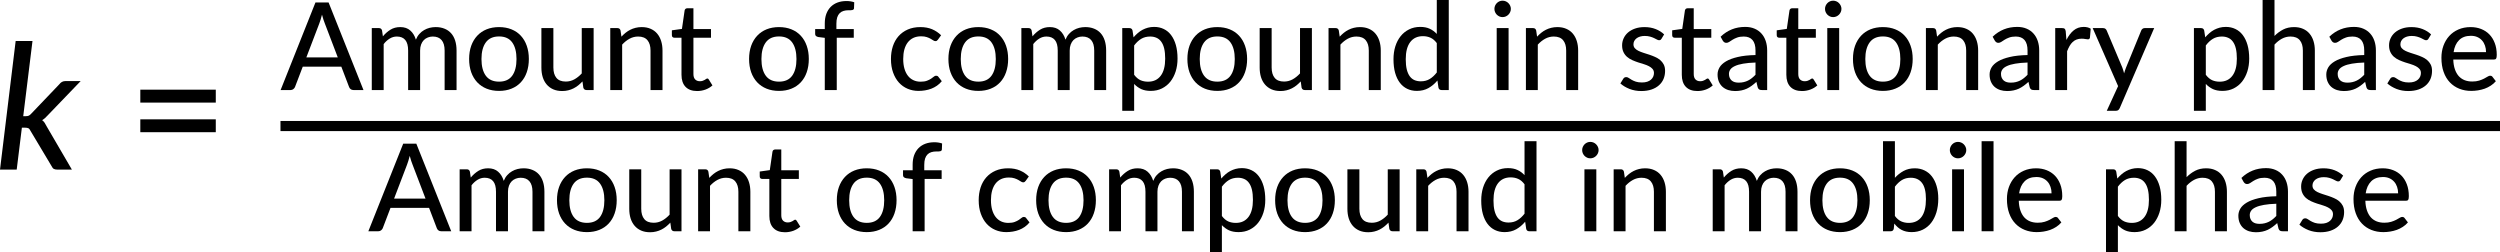 <?xml version="1.0" encoding="UTF-8" standalone="no"?>
<svg
   width="860.73pt"
   height="86.773pt"
   viewBox="0 0 860.73 86.773"
   version="1.2"
   id="svg255"
   xmlns:xlink="http://www.w3.org/1999/xlink"
   xmlns="http://www.w3.org/2000/svg"
   xmlns:svg="http://www.w3.org/2000/svg">
  <defs
     id="defs76">
    <g
       id="g74">
      <symbol
         overflow="visible"
         id="glyph0-0">
        <path
           style="stroke:none"
           d="m 7.406,-34.297 c 0.52,-0.438 1.07,-0.844 1.656,-1.219 0.594,-0.383 1.238,-0.719 1.938,-1 0.707,-0.289 1.457,-0.52 2.25,-0.688 0.801,-0.176 1.676,-0.266 2.625,-0.266 1.281,0 2.445,0.184 3.5,0.547 1.062,0.355 1.961,0.859 2.703,1.516 0.738,0.648 1.312,1.434 1.719,2.359 0.414,0.93 0.625,1.965 0.625,3.109 0,1.094 -0.148,2.039 -0.438,2.828 -0.293,0.793 -0.664,1.484 -1.109,2.078 -0.449,0.586 -0.938,1.094 -1.469,1.531 -0.531,0.43 -1.039,0.836 -1.516,1.219 -0.48,0.375 -0.898,0.746 -1.25,1.109 -0.344,0.355 -0.559,0.762 -0.641,1.219 l -0.547,3.094 H 13.469 L 13.047,-20.375 c -0.094,-0.695 -0.012,-1.301 0.25,-1.812 0.258,-0.508 0.609,-0.977 1.047,-1.406 0.438,-0.426 0.926,-0.832 1.469,-1.219 0.539,-0.395 1.047,-0.816 1.516,-1.266 0.469,-0.457 0.859,-0.961 1.172,-1.516 0.32,-0.562 0.484,-1.234 0.484,-2.016 0,-0.938 -0.336,-1.68 -1,-2.234 -0.668,-0.551 -1.543,-0.828 -2.625,-0.828 -0.781,0 -1.449,0.09 -2,0.266 -0.543,0.168 -1.012,0.352 -1.406,0.547 -0.387,0.199 -0.719,0.387 -1,0.562 -0.281,0.168 -0.543,0.25 -0.781,0.25 -0.543,0 -0.945,-0.238 -1.203,-0.719 z M 11.797,-8.938 c 0,-0.477 0.086,-0.93 0.266,-1.359 0.176,-0.438 0.422,-0.812 0.734,-1.125 0.312,-0.32 0.676,-0.57 1.094,-0.75 0.414,-0.188 0.875,-0.281 1.375,-0.281 0.477,0 0.926,0.094 1.344,0.281 0.426,0.18 0.797,0.43 1.109,0.75 0.312,0.312 0.555,0.688 0.734,1.125 0.176,0.43 0.266,0.883 0.266,1.359 0,0.5 -0.09,0.965 -0.266,1.391 C 18.273,-7.117 18.031,-6.75 17.719,-6.438 c -0.312,0.312 -0.684,0.559 -1.109,0.734 -0.418,0.18 -0.867,0.266 -1.344,0.266 -0.5,0 -0.961,-0.086 -1.375,-0.266 C 13.473,-5.879 13.109,-6.125 12.797,-6.438 12.484,-6.75 12.238,-7.117 12.062,-7.547 11.883,-7.973 11.797,-8.438 11.797,-8.938 Z M 1.312,-43.078 h 29.5 V 0 h -29.5 z m 1.625,41.344 H 29.016 V -41.344 H 2.938 Z m 0,0"
           id="path2" />
      </symbol>
      <symbol
         overflow="visible"
         id="glyph0-1">
        <path
           style="stroke:none"
           d="m 12.781,-44.281 -3.188,25.891 h 0.875 c 0.438,0 0.789,-0.062 1.062,-0.188 0.27,-0.133 0.555,-0.375 0.859,-0.719 l 9.594,-10.047 c 0.281,-0.375 0.594,-0.656 0.938,-0.844 0.344,-0.195 0.766,-0.297 1.266,-0.297 H 29.375 L 18.031,-18.688 c -0.625,0.719 -1.266,1.277 -1.922,1.672 0.344,0.262 0.629,0.562 0.859,0.906 0.227,0.344 0.441,0.727 0.641,1.141 L 26.344,0 h -5.047 c -0.461,0 -0.844,-0.078 -1.156,-0.234 -0.305,-0.164 -0.547,-0.457 -0.734,-0.875 L 12.094,-13.344 C 11.875,-13.812 11.633,-14.109 11.375,-14.234 11.113,-14.367 10.703,-14.438 10.141,-14.438 H 9.125 L 7.344,0 h -5.75 l 5.391,-44.281 z m 0,0"
           id="path5" />
      </symbol>
      <symbol
         overflow="visible"
         id="glyph1-0">
        <path
           style="stroke:none"
           d="m 7.406,-34.297 c 0.52,-0.438 1.07,-0.844 1.656,-1.219 0.594,-0.383 1.238,-0.719 1.938,-1 0.707,-0.289 1.457,-0.52 2.25,-0.688 0.801,-0.176 1.676,-0.266 2.625,-0.266 1.281,0 2.445,0.184 3.5,0.547 1.062,0.355 1.961,0.859 2.703,1.516 0.738,0.648 1.312,1.434 1.719,2.359 0.414,0.93 0.625,1.965 0.625,3.109 0,1.094 -0.148,2.039 -0.438,2.828 -0.293,0.793 -0.664,1.484 -1.109,2.078 -0.449,0.586 -0.938,1.094 -1.469,1.531 -0.531,0.43 -1.039,0.836 -1.516,1.219 -0.48,0.375 -0.898,0.746 -1.25,1.109 -0.344,0.355 -0.559,0.762 -0.641,1.219 l -0.547,3.094 H 13.469 L 13.047,-20.375 c -0.094,-0.695 -0.012,-1.301 0.25,-1.812 0.258,-0.508 0.609,-0.977 1.047,-1.406 0.438,-0.426 0.926,-0.832 1.469,-1.219 0.539,-0.395 1.047,-0.816 1.516,-1.266 0.469,-0.457 0.859,-0.961 1.172,-1.516 0.32,-0.562 0.484,-1.234 0.484,-2.016 0,-0.938 -0.336,-1.68 -1,-2.234 -0.668,-0.551 -1.543,-0.828 -2.625,-0.828 -0.781,0 -1.449,0.09 -2,0.266 -0.543,0.168 -1.012,0.352 -1.406,0.547 -0.387,0.199 -0.719,0.387 -1,0.562 -0.281,0.168 -0.543,0.25 -0.781,0.25 -0.543,0 -0.945,-0.238 -1.203,-0.719 z M 11.797,-8.938 c 0,-0.477 0.086,-0.93 0.266,-1.359 0.176,-0.438 0.422,-0.812 0.734,-1.125 0.312,-0.32 0.676,-0.57 1.094,-0.75 0.414,-0.188 0.875,-0.281 1.375,-0.281 0.477,0 0.926,0.094 1.344,0.281 0.426,0.18 0.797,0.43 1.109,0.75 0.312,0.312 0.555,0.688 0.734,1.125 0.176,0.43 0.266,0.883 0.266,1.359 0,0.5 -0.09,0.965 -0.266,1.391 C 18.273,-7.117 18.031,-6.75 17.719,-6.438 c -0.312,0.312 -0.684,0.559 -1.109,0.734 -0.418,0.18 -0.867,0.266 -1.344,0.266 -0.5,0 -0.961,-0.086 -1.375,-0.266 C 13.473,-5.879 13.109,-6.125 12.797,-6.438 12.484,-6.75 12.238,-7.117 12.062,-7.547 11.883,-7.973 11.797,-8.438 11.797,-8.938 Z M 1.312,-43.078 h 29.5 V 0 h -29.5 z m 1.625,41.344 H 29.016 V -41.344 H 2.938 Z m 0,0"
           id="path8" />
      </symbol>
      <symbol
         overflow="visible"
         id="glyph1-1">
        <path
           style="stroke:none"
           d="m 4.406,-17.312 h 25.984 v 4.438 H 4.406 Z m 0,-10.203 H 30.391 V -23.062 H 4.406 Z m 0,0"
           id="path11" />
      </symbol>
      <symbol
         overflow="visible"
         id="glyph2-0">
        <path
           style="stroke:none"
           d="m 5.188,-24 c 0.363,-0.312 0.75,-0.598 1.156,-0.859 0.414,-0.27 0.867,-0.504 1.359,-0.703 0.488,-0.207 1.016,-0.367 1.578,-0.484 0.562,-0.125 1.172,-0.188 1.828,-0.188 0.895,0 1.711,0.133 2.453,0.391 0.738,0.25 1.367,0.605 1.891,1.062 0.52,0.449 0.922,1 1.203,1.656 0.289,0.648 0.438,1.371 0.438,2.172 0,0.773 -0.105,1.434 -0.312,1.984 -0.199,0.555 -0.453,1.039 -0.766,1.453 -0.312,0.406 -0.656,0.762 -1.031,1.062 -0.375,0.305 -0.73,0.59 -1.062,0.859 -0.336,0.262 -0.625,0.516 -0.875,0.766 -0.242,0.25 -0.391,0.539 -0.453,0.859 l -0.375,2.172 H 9.422 l -0.281,-2.469 c -0.074,-0.488 -0.023,-0.91 0.156,-1.266 0.188,-0.352 0.43,-0.68 0.734,-0.984 0.312,-0.301 0.656,-0.586 1.031,-0.859 0.383,-0.27 0.738,-0.562 1.062,-0.875 0.332,-0.32 0.609,-0.676 0.828,-1.062 0.227,-0.395 0.344,-0.867 0.344,-1.422 0,-0.656 -0.234,-1.176 -0.703,-1.562 C 12.125,-22.68 11.508,-22.875 10.75,-22.875 c -0.543,0 -1.008,0.062 -1.391,0.188 -0.387,0.117 -0.719,0.246 -1,0.391 -0.273,0.137 -0.508,0.266 -0.703,0.391 -0.188,0.117 -0.367,0.172 -0.531,0.172 -0.387,0 -0.668,-0.164 -0.844,-0.5 z M 8.25,-6.266 c 0,-0.332 0.062,-0.648 0.188,-0.953 0.125,-0.301 0.297,-0.562 0.516,-0.781 0.219,-0.227 0.473,-0.406 0.766,-0.531 0.289,-0.125 0.613,-0.188 0.969,-0.188 0.332,0 0.645,0.062 0.938,0.188 0.301,0.125 0.555,0.305 0.766,0.531 0.219,0.219 0.391,0.48 0.516,0.781 0.133,0.305 0.203,0.621 0.203,0.953 0,0.355 -0.07,0.684 -0.203,0.984 -0.125,0.305 -0.297,0.562 -0.516,0.781 -0.211,0.219 -0.465,0.391 -0.766,0.516 -0.293,0.125 -0.605,0.188 -0.938,0.188 -0.355,0 -0.68,-0.062 -0.969,-0.188 C 9.426,-4.109 9.172,-4.281 8.953,-4.5 8.734,-4.719 8.562,-4.977 8.438,-5.281 8.312,-5.582 8.25,-5.91 8.25,-6.266 Z M 0.922,-30.156 H 21.562 V 0 H 0.922 Z M 2.062,-1.219 h 18.25 V -28.938 h -18.25 z m 0,0"
           id="path14" />
      </symbol>
      <symbol
         overflow="visible"
         id="glyph2-1">
        <path
           style="stroke:none"
           d="M 19.734,-11.234 15.266,-22.938 c -0.324,-0.789 -0.648,-1.797 -0.969,-3.016 -0.156,0.605 -0.312,1.168 -0.469,1.688 -0.156,0.512 -0.312,0.969 -0.469,1.375 L 8.906,-11.234 Z M 28.578,0 h -3.438 c -0.398,0 -0.719,-0.098 -0.969,-0.297 -0.25,-0.195 -0.434,-0.445 -0.547,-0.75 l -2.672,-7 H 7.672 l -2.672,7 c -0.105,0.262 -0.293,0.5 -0.562,0.719 C 4.176,-0.109 3.859,0 3.484,0 h -3.438 l 12,-30.156 H 16.562 Z m 0,0"
           id="path17" />
      </symbol>
      <symbol
         overflow="visible"
         id="glyph2-2">
        <path
           style="stroke:none"
           d="m 2.875,0 v -21.328 h 2.453 c 0.57,0 0.93,0.273 1.078,0.812 l 0.297,2.031 c 0.781,-0.938 1.648,-1.703 2.609,-2.297 0.957,-0.594 2.082,-0.891 3.375,-0.891 1.414,0 2.562,0.391 3.438,1.172 0.883,0.773 1.531,1.824 1.938,3.156 0.301,-0.758 0.695,-1.41 1.188,-1.953 0.488,-0.551 1.035,-1 1.641,-1.344 0.602,-0.352 1.242,-0.613 1.922,-0.781 0.676,-0.164 1.367,-0.25 2.078,-0.25 1.125,0 2.129,0.184 3.016,0.547 0.895,0.355 1.648,0.875 2.266,1.562 0.613,0.68 1.082,1.523 1.406,2.531 0.32,1.012 0.484,2.156 0.484,3.438 V 0 h -4.109 v -13.594 c 0,-1.594 -0.352,-2.797 -1.047,-3.609 -0.688,-0.812 -1.699,-1.219 -3.031,-1.219 -0.586,0 -1.141,0.105 -1.672,0.312 -0.531,0.199 -1,0.5 -1.406,0.906 -0.398,0.406 -0.711,0.914 -0.938,1.516 -0.23,0.605 -0.344,1.305 -0.344,2.094 V 0 h -4.125 v -13.594 c 0,-1.645 -0.328,-2.859 -0.984,-3.641 -0.656,-0.789 -1.621,-1.188 -2.891,-1.188 -0.887,0 -1.711,0.234 -2.469,0.703 -0.75,0.461 -1.445,1.09 -2.078,1.891 V 0 Z m 0,0"
           id="path20" />
      </symbol>
      <symbol
         overflow="visible"
         id="glyph2-3">
        <path
           style="stroke:none"
           d="m 11.969,-21.672 c 1.57,0 2.988,0.258 4.25,0.766 1.27,0.512 2.348,1.246 3.234,2.203 0.895,0.961 1.578,2.117 2.047,3.469 0.477,1.355 0.719,2.871 0.719,4.547 0,1.68 -0.242,3.199 -0.719,4.562 -0.469,1.355 -1.152,2.512 -2.047,3.469 -0.887,0.949 -1.965,1.68 -3.234,2.188 -1.262,0.508 -2.68,0.766 -4.25,0.766 -1.586,0 -3.012,-0.258 -4.281,-0.766 C 6.426,-0.977 5.348,-1.707 4.453,-2.656 3.555,-3.613 2.863,-4.77 2.375,-6.125 1.895,-7.488 1.656,-9.008 1.656,-10.688 c 0,-1.676 0.238,-3.191 0.719,-4.547 0.488,-1.352 1.18,-2.508 2.078,-3.469 0.895,-0.957 1.973,-1.691 3.234,-2.203 1.27,-0.508 2.695,-0.766 4.281,-0.766 z m 0,18.781 c 2.02,0 3.523,-0.676 4.516,-2.031 0.988,-1.363 1.484,-3.281 1.484,-5.75 0,-2.457 -0.496,-4.367 -1.484,-5.734 -0.992,-1.363 -2.496,-2.047 -4.516,-2.047 -2.043,0 -3.562,0.684 -4.562,2.047 -1,1.367 -1.5,3.277 -1.5,5.734 0,2.469 0.5,4.387 1.5,5.75 1,1.355 2.52,2.031 4.562,2.031 z m 0,0"
           id="path23" />
      </symbol>
      <symbol
         overflow="visible"
         id="glyph2-4">
        <path
           style="stroke:none"
           d="M 20.625,-21.328 V 0 h -2.453 c -0.562,0 -0.93,-0.27 -1.094,-0.812 L 16.781,-2.969 c -0.469,0.5 -0.953,0.953 -1.453,1.359 -0.5,0.398 -1.039,0.742 -1.609,1.031 -0.574,0.293 -1.184,0.516 -1.828,0.672 -0.648,0.164 -1.34,0.25 -2.078,0.25 C 8.633,0.344 7.598,0.145 6.703,-0.25 5.816,-0.645 5.07,-1.195 4.469,-1.906 3.863,-2.613 3.406,-3.461 3.094,-4.453 2.789,-5.441 2.641,-6.539 2.641,-7.75 v -13.578 h 4.125 V -7.75 c 0,1.531 0.348,2.719 1.047,3.562 0.695,0.844 1.77,1.266 3.219,1.266 1.039,0 2.016,-0.242 2.922,-0.734 0.914,-0.5 1.773,-1.188 2.578,-2.062 v -15.609 z m 0,0"
           id="path26" />
      </symbol>
      <symbol
         overflow="visible"
         id="glyph2-5">
        <path
           style="stroke:none"
           d="m 6.719,-18.375 c 0.457,-0.488 0.938,-0.938 1.438,-1.344 0.508,-0.406 1.047,-0.75 1.609,-1.031 0.57,-0.289 1.18,-0.516 1.828,-0.672 0.656,-0.164 1.352,-0.25 2.094,-0.25 1.176,0 2.207,0.199 3.094,0.594 0.895,0.387 1.641,0.934 2.234,1.641 0.602,0.711 1.062,1.562 1.375,2.562 0.312,0.992 0.469,2.086 0.469,3.281 V 0 h -4.125 v -13.594 c 0,-1.52 -0.352,-2.703 -1.047,-3.547 -0.699,-0.852 -1.773,-1.281 -3.219,-1.281 -1.043,0 -2.027,0.25 -2.953,0.75 -0.918,0.5 -1.766,1.18 -2.547,2.031 V 0 H 2.875 v -21.328 h 2.453 c 0.57,0 0.93,0.273 1.078,0.812 z m 0,0"
           id="path29" />
      </symbol>
      <symbol
         overflow="visible"
         id="glyph2-6">
        <path
           style="stroke:none"
           d="m 9.562,0.344 c -1.73,0 -3.062,-0.484 -4,-1.453 C 4.633,-2.078 4.172,-3.457 4.172,-5.25 v -12.766 h -2.469 c -0.242,0 -0.445,-0.07 -0.609,-0.219 C 0.938,-18.379 0.859,-18.602 0.859,-18.906 V -20.562 L 4.328,-21.047 5.25,-27.406 c 0.051,-0.238 0.156,-0.422 0.312,-0.547 0.164,-0.133 0.375,-0.203 0.625,-0.203 H 8.281 V -21 h 6.047 v 2.984 H 8.281 v 12.5 c 0,0.836 0.203,1.461 0.609,1.875 0.414,0.406 0.945,0.609 1.594,0.609 0.375,0 0.695,-0.047 0.969,-0.141 0.27,-0.094 0.504,-0.195 0.703,-0.312 0.195,-0.125 0.363,-0.234 0.5,-0.328 0.145,-0.102 0.273,-0.156 0.391,-0.156 0.133,0 0.238,0.031 0.312,0.094 0.082,0.062 0.164,0.168 0.25,0.312 l 1.219,1.969 c -0.68,0.617 -1.48,1.094 -2.406,1.438 -0.918,0.332 -1.871,0.5 -2.859,0.5 z m 0,0"
           id="path32" />
      </symbol>
      <symbol
         overflow="visible"
         id="glyph2-7">
        <path
           style="stroke:none"
           d="M 4.281,0 V -17.969 L 2.062,-18.25 C 1.738,-18.32 1.473,-18.438 1.266,-18.594 1.066,-18.758 0.969,-18.992 0.969,-19.297 V -21 h 3.312 v -1.938 c 0,-1.219 0.172,-2.301 0.516,-3.25 0.352,-0.945 0.852,-1.754 1.5,-2.422 0.656,-0.664 1.441,-1.172 2.359,-1.516 0.914,-0.344 1.953,-0.516 3.109,-0.516 0.957,0 1.844,0.141 2.656,0.422 l -0.078,2.062 c -0.012,0.18 -0.07,0.312 -0.172,0.406 -0.094,0.094 -0.227,0.164 -0.391,0.203 -0.156,0.043 -0.352,0.07 -0.578,0.078 -0.23,0 -0.48,0 -0.75,0 -0.625,0 -1.199,0.078 -1.719,0.234 -0.523,0.156 -0.965,0.418 -1.328,0.781 -0.367,0.367 -0.648,0.844 -0.844,1.438 -0.188,0.594 -0.281,1.328 -0.281,2.203 V -21 h 5.984 v 2.984 H 8.406 V 0 Z m 0,0"
           id="path35" />
      </symbol>
      <symbol
         overflow="visible"
         id="glyph2-8">
        <path
           style="stroke:none"
           d="m 17.828,-17.344 c -0.125,0.156 -0.25,0.281 -0.375,0.375 -0.117,0.086 -0.281,0.125 -0.5,0.125 -0.23,0 -0.469,-0.082 -0.719,-0.25 C 15.992,-17.27 15.688,-17.457 15.312,-17.656 14.945,-17.863 14.5,-18.055 13.969,-18.234 13.445,-18.41 12.801,-18.5 12.031,-18.5 c -1.012,0 -1.902,0.184 -2.672,0.547 -0.762,0.367 -1.402,0.887 -1.922,1.562 -0.512,0.668 -0.902,1.484 -1.172,2.453 -0.262,0.961 -0.391,2.043 -0.391,3.25 0,1.25 0.141,2.359 0.422,3.328 0.281,0.969 0.68,1.789 1.203,2.453 0.52,0.668 1.148,1.172 1.891,1.516 0.738,0.344 1.562,0.516 2.469,0.516 0.883,0 1.613,-0.109 2.188,-0.328 0.57,-0.219 1.047,-0.453 1.422,-0.703 0.383,-0.25 0.703,-0.484 0.953,-0.703 0.25,-0.219 0.508,-0.328 0.781,-0.328 0.332,0 0.586,0.125 0.766,0.375 l 1.188,1.516 C 18.664,-2.441 18.113,-1.926 17.5,-1.5 c -0.605,0.418 -1.25,0.762 -1.938,1.031 -0.688,0.262 -1.406,0.453 -2.156,0.578 -0.75,0.125 -1.512,0.188 -2.281,0.188 -1.324,0 -2.562,-0.246 -3.719,-0.734 C 6.25,-0.926 5.242,-1.641 4.391,-2.578 c -0.844,-0.938 -1.512,-2.086 -2,-3.453 C 1.898,-7.395 1.656,-8.945 1.656,-10.688 c 0,-1.582 0.219,-3.047 0.656,-4.391 0.445,-1.344 1.098,-2.5 1.953,-3.469 0.863,-0.977 1.926,-1.742 3.188,-2.297 1.258,-0.551 2.703,-0.828 4.328,-0.828 1.52,0 2.863,0.246 4.031,0.734 1.164,0.492 2.203,1.184 3.109,2.078 z m 0,0"
           id="path38" />
      </symbol>
      <symbol
         overflow="visible"
         id="glyph2-9">
        <path
           style="stroke:none"
           d="m 6.969,-5.25 c 0.676,0.887 1.398,1.508 2.172,1.859 0.781,0.344 1.656,0.516 2.625,0.516 1.875,0 3.32,-0.676 4.344,-2.031 1.031,-1.352 1.547,-3.32 1.547,-5.906 0,-1.363 -0.117,-2.523 -0.344,-3.484 -0.23,-0.957 -0.57,-1.738 -1.016,-2.344 -0.438,-0.613 -0.98,-1.062 -1.625,-1.344 -0.637,-0.289 -1.359,-0.438 -2.172,-0.438 -1.199,0 -2.234,0.266 -3.109,0.797 -0.875,0.531 -1.684,1.293 -2.422,2.281 z M 6.766,-18.141 c 0.445,-0.531 0.926,-1.016 1.438,-1.453 0.508,-0.445 1.055,-0.828 1.641,-1.141 0.594,-0.312 1.219,-0.555 1.875,-0.734 0.664,-0.176 1.379,-0.266 2.141,-0.266 1.219,0 2.316,0.242 3.297,0.719 0.988,0.469 1.832,1.168 2.531,2.094 0.707,0.93 1.254,2.07 1.641,3.422 0.383,1.355 0.578,2.918 0.578,4.688 0,1.586 -0.215,3.055 -0.641,4.406 -0.43,1.344 -1.039,2.516 -1.828,3.516 -0.793,0.992 -1.762,1.773 -2.906,2.344 -1.137,0.562 -2.418,0.844 -3.844,0.844 -1.281,0 -2.375,-0.211 -3.281,-0.625 C 8.5,-0.754 7.688,-1.344 6.969,-2.094 v 9.25 H 2.875 v -28.484 h 2.453 c 0.57,0 0.93,0.273 1.078,0.812 z m 0,0"
           id="path41" />
      </symbol>
      <symbol
         overflow="visible"
         id="glyph2-10">
        <path
           style="stroke:none"
           d="m 16.625,-16.172 c -0.668,-0.883 -1.391,-1.5 -2.172,-1.844 -0.773,-0.352 -1.641,-0.531 -2.609,-0.531 -1.875,0 -3.328,0.68 -4.359,2.031 -1.031,1.355 -1.547,3.324 -1.547,5.906 0,1.367 0.113,2.527 0.344,3.484 0.238,0.961 0.578,1.746 1.016,2.359 0.438,0.605 0.977,1.055 1.625,1.344 0.645,0.281 1.375,0.422 2.188,0.422 1.188,0 2.211,-0.266 3.078,-0.797 0.875,-0.531 1.688,-1.281 2.438,-2.25 z M 20.75,-31 V 0 h -2.484 c -0.574,0 -0.93,-0.27 -1.062,-0.812 L 16.844,-3.281 c -0.906,1.086 -1.938,1.953 -3.094,2.609 -1.156,0.648 -2.492,0.969 -4,0.969 -1.219,0 -2.324,-0.242 -3.312,-0.719 -0.992,-0.477 -1.836,-1.176 -2.531,-2.094 -0.699,-0.914 -1.242,-2.051 -1.625,-3.406 -0.375,-1.352 -0.562,-2.914 -0.562,-4.688 0,-1.582 0.207,-3.051 0.625,-4.406 0.426,-1.352 1.035,-2.523 1.828,-3.516 0.801,-1 1.77,-1.781 2.906,-2.344 1.133,-0.57 2.414,-0.859 3.844,-0.859 1.289,0 2.383,0.215 3.281,0.641 0.906,0.418 1.711,1.012 2.422,1.781 V -31 Z m 0,0"
           id="path44" />
      </symbol>
      <symbol
         overflow="visible"
         id="glyph2-11">
        <path
           style="stroke:none"
           d="M 7.156,-21.328 V 0 H 3.062 V -21.328 Z M 7.938,-27.938 c 0,0.387 -0.078,0.75 -0.234,1.094 -0.156,0.344 -0.367,0.648 -0.625,0.906 -0.25,0.25 -0.555,0.453 -0.906,0.609 -0.344,0.148 -0.711,0.219 -1.094,0.219 -0.375,0 -0.734,-0.07 -1.078,-0.219 C 3.664,-25.484 3.367,-25.688 3.109,-25.938 2.859,-26.195 2.656,-26.5 2.5,-26.844 2.352,-27.188 2.281,-27.551 2.281,-27.938 c 0,-0.383 0.07,-0.75 0.219,-1.094 0.156,-0.344 0.359,-0.645 0.609,-0.906 0.258,-0.258 0.555,-0.461 0.891,-0.609 0.344,-0.145 0.703,-0.219 1.078,-0.219 0.383,0 0.75,0.074 1.094,0.219 0.352,0.148 0.656,0.352 0.906,0.609 0.258,0.262 0.469,0.562 0.625,0.906 0.156,0.344 0.234,0.711 0.234,1.094 z m 0,0"
           id="path47" />
      </symbol>
      <symbol
         overflow="visible"
         id="glyph2-12">
        <path
           style="stroke:none"
           d="m 15.453,-17.656 c -0.117,0.18 -0.234,0.309 -0.359,0.391 -0.125,0.074 -0.289,0.109 -0.484,0.109 -0.219,0 -0.465,-0.078 -0.734,-0.234 -0.273,-0.156 -0.602,-0.32 -0.984,-0.5 -0.387,-0.188 -0.84,-0.352 -1.359,-0.5 -0.523,-0.156 -1.137,-0.234 -1.844,-0.234 -0.594,0 -1.137,0.074 -1.625,0.219 -0.48,0.148 -0.887,0.352 -1.219,0.609 -0.336,0.262 -0.594,0.57 -0.781,0.922 -0.18,0.355 -0.266,0.734 -0.266,1.141 0,0.531 0.156,0.977 0.469,1.328 0.312,0.355 0.723,0.656 1.234,0.906 0.52,0.25 1.102,0.48 1.75,0.688 0.656,0.199 1.32,0.414 2,0.641 0.676,0.219 1.336,0.477 1.984,0.766 0.656,0.281 1.238,0.637 1.75,1.062 0.508,0.43 0.922,0.945 1.234,1.547 0.312,0.605 0.469,1.34 0.469,2.203 0,0.992 -0.18,1.914 -0.531,2.766 -0.355,0.844 -0.883,1.574 -1.578,2.188 -0.688,0.617 -1.543,1.102 -2.562,1.453 C 10.992,0.164 9.82,0.344 8.5,0.344 c -1.469,0 -2.828,-0.246 -4.078,-0.734 -1.242,-0.5 -2.281,-1.125 -3.125,-1.875 l 0.969,-1.578 c 0.113,-0.195 0.254,-0.348 0.422,-0.453 0.164,-0.102 0.391,-0.156 0.672,-0.156 0.27,0 0.539,0.102 0.812,0.297 0.281,0.199 0.617,0.414 1.016,0.641 0.395,0.23 0.867,0.438 1.422,0.625 0.562,0.188 1.266,0.281 2.109,0.281 0.695,0 1.301,-0.082 1.812,-0.25 0.52,-0.176 0.953,-0.414 1.297,-0.719 0.344,-0.301 0.598,-0.645 0.766,-1.031 0.176,-0.395 0.266,-0.812 0.266,-1.25 0,-0.562 -0.164,-1.023 -0.484,-1.391 -0.312,-0.375 -0.727,-0.691 -1.234,-0.953 -0.512,-0.27 -1.094,-0.504 -1.75,-0.703 C 8.734,-9.102 8.062,-9.312 7.375,-9.531 6.688,-9.758 6.016,-10.02 5.359,-10.312 4.703,-10.602 4.113,-10.973 3.594,-11.422 3.082,-11.867 2.672,-12.414 2.359,-13.062 c -0.312,-0.645 -0.469,-1.426 -0.469,-2.344 0,-0.832 0.172,-1.625 0.516,-2.375 0.344,-0.758 0.836,-1.426 1.484,-2 0.656,-0.57 1.461,-1.031 2.422,-1.375 0.957,-0.344 2.051,-0.516 3.281,-0.516 1.414,0 2.691,0.227 3.828,0.672 1.145,0.449 2.125,1.062 2.938,1.844 z m 0,0"
           id="path50" />
      </symbol>
      <symbol
         overflow="visible"
         id="glyph2-13">
        <path
           style="stroke:none"
           d="m 14.344,-9.469 c -1.668,0.055 -3.086,0.184 -4.25,0.391 -1.156,0.199 -2.102,0.469 -2.828,0.812 C 6.535,-7.93 6.008,-7.535 5.688,-7.078 5.363,-6.629 5.203,-6.125 5.203,-5.562 c 0,0.531 0.086,0.992 0.266,1.375 0.176,0.387 0.414,0.703 0.719,0.953 0.301,0.242 0.656,0.418 1.062,0.531 0.406,0.105 0.844,0.156 1.312,0.156 0.633,0 1.211,-0.062 1.734,-0.188 0.531,-0.125 1.023,-0.301 1.484,-0.531 0.457,-0.227 0.895,-0.508 1.312,-0.844 0.426,-0.344 0.844,-0.727 1.25,-1.156 z M 2.328,-18.359 c 1.188,-1.133 2.477,-1.977 3.875,-2.531 1.395,-0.562 2.926,-0.844 4.594,-0.844 1.219,0 2.297,0.203 3.234,0.609 0.938,0.398 1.723,0.953 2.359,1.672 0.645,0.711 1.133,1.562 1.469,2.562 0.332,0.992 0.5,2.086 0.5,3.281 V 0 H 16.531 c -0.406,0 -0.719,-0.066 -0.938,-0.203 -0.211,-0.133 -0.375,-0.379 -0.5,-0.734 l -0.438,-1.875 c -0.543,0.5 -1.078,0.945 -1.609,1.328 -0.531,0.387 -1.09,0.719 -1.672,1 C 10.789,-0.211 10.172,-0.008 9.516,0.125 8.859,0.27 8.129,0.344 7.328,0.344 6.484,0.344 5.691,0.227 4.953,0 4.223,-0.238 3.582,-0.594 3.031,-1.062 2.488,-1.539 2.062,-2.133 1.75,-2.844 1.438,-3.562 1.281,-4.398 1.281,-5.359 1.281,-6.191 1.504,-7 1.953,-7.781 2.41,-8.562 3.156,-9.258 4.188,-9.875 c 1.031,-0.613 2.375,-1.113 4.031,-1.5 1.656,-0.395 3.695,-0.617 6.125,-0.672 v -1.562 c 0,-1.602 -0.344,-2.805 -1.031,-3.609 -0.688,-0.801 -1.695,-1.203 -3.016,-1.203 -0.898,0 -1.652,0.117 -2.266,0.344 -0.605,0.219 -1.133,0.469 -1.578,0.75 -0.438,0.273 -0.824,0.523 -1.156,0.75 C 4.973,-16.359 4.633,-16.25 4.281,-16.25 4,-16.25 3.754,-16.328 3.547,-16.484 3.348,-16.641 3.188,-16.82 3.062,-17.031 Z m 0,0"
           id="path53" />
      </symbol>
      <symbol
         overflow="visible"
         id="glyph2-14">
        <path
           style="stroke:none"
           d="m 6.734,-17.234 c 0.688,-1.406 1.516,-2.504 2.484,-3.297 0.969,-0.801 2.129,-1.203 3.484,-1.203 0.457,0 0.895,0.055 1.312,0.156 0.414,0.105 0.773,0.262 1.078,0.469 l -0.266,3.094 c -0.105,0.375 -0.336,0.562 -0.688,0.562 -0.199,0 -0.496,-0.035 -0.891,-0.109 -0.398,-0.082 -0.82,-0.125 -1.266,-0.125 -0.656,0 -1.242,0.102 -1.75,0.297 -0.5,0.188 -0.949,0.469 -1.344,0.844 -0.398,0.367 -0.75,0.82 -1.062,1.359 -0.305,0.531 -0.59,1.141 -0.859,1.828 V 0 H 2.875 v -21.328 h 2.359 c 0.445,0 0.75,0.078 0.906,0.234 0.164,0.156 0.281,0.438 0.344,0.844 z m 0,0"
           id="path56" />
      </symbol>
      <symbol
         overflow="visible"
         id="glyph2-15">
        <path
           style="stroke:none"
           d="M 21.531,-21.328 9.688,6.188 C 9.551,6.5 9.379,6.738 9.172,6.906 8.961,7.07 8.656,7.156 8.25,7.156 H 5.203 l 3.906,-8.5 -8.75,-19.984 h 3.562 c 0.352,0 0.629,0.086 0.828,0.25 0.195,0.168 0.336,0.355 0.422,0.562 l 5.406,12.812 c 0.113,0.324 0.223,0.652 0.328,0.984 0.102,0.324 0.191,0.648 0.266,0.969 0.094,-0.344 0.195,-0.676 0.312,-1 0.113,-0.332 0.234,-0.66 0.359,-0.984 l 5.234,-12.781 c 0.094,-0.238 0.242,-0.43 0.453,-0.578 0.207,-0.156 0.445,-0.234 0.719,-0.234 z m 0,0"
           id="path59" />
      </symbol>
      <symbol
         overflow="visible"
         id="glyph2-16">
        <path
           style="stroke:none"
           d="m 6.969,-18.625 c 0.895,-0.906 1.883,-1.641 2.969,-2.203 1.094,-0.562 2.344,-0.844 3.75,-0.844 1.176,0 2.207,0.199 3.094,0.594 0.895,0.387 1.641,0.934 2.234,1.641 0.602,0.711 1.062,1.562 1.375,2.562 0.312,0.992 0.469,2.086 0.469,3.281 V 0 h -4.125 v -13.594 c 0,-1.52 -0.352,-2.703 -1.047,-3.547 -0.699,-0.852 -1.773,-1.281 -3.219,-1.281 -1.043,0 -2.027,0.25 -2.953,0.75 -0.918,0.5 -1.766,1.18 -2.547,2.031 V 0 H 2.875 v -31 h 4.094 z m 0,0"
           id="path62" />
      </symbol>
      <symbol
         overflow="visible"
         id="glyph2-17">
        <path
           style="stroke:none"
           d="m 17.016,-13.047 c 0,-0.812 -0.121,-1.555 -0.359,-2.234 -0.23,-0.688 -0.57,-1.281 -1.016,-1.781 C 15.191,-17.57 14.645,-17.969 14,-18.25 c -0.637,-0.281 -1.375,-0.422 -2.219,-0.422 -1.719,0 -3.074,0.5 -4.062,1.5 -0.992,0.992 -1.617,2.367 -1.875,4.125 z m 3.375,10 c -0.5,0.594 -1.086,1.105 -1.75,1.531 -0.656,0.43 -1.355,0.777 -2.094,1.047 -0.742,0.262 -1.508,0.453 -2.297,0.578 -0.793,0.125 -1.574,0.188 -2.344,0.188 -1.469,0 -2.836,-0.25 -4.094,-0.75 -1.25,-0.5 -2.336,-1.227 -3.25,-2.188 -0.918,-0.957 -1.633,-2.145 -2.141,-3.562 -0.512,-1.426 -0.766,-3.062 -0.766,-4.906 0,-1.477 0.227,-2.859 0.688,-4.141 0.469,-1.281 1.129,-2.395 1.984,-3.344 0.863,-0.957 1.914,-1.707 3.156,-2.25 1.25,-0.551 2.656,-0.828 4.219,-0.828 1.301,0 2.5,0.215 3.594,0.641 1.102,0.43 2.051,1.047 2.844,1.859 0.801,0.812 1.426,1.812 1.875,3 0.457,1.188 0.688,2.547 0.688,4.078 0,0.625 -0.074,1.047 -0.219,1.266 C 20.348,-10.609 20.094,-10.5 19.719,-10.5 H 5.734 c 0.039,1.273 0.223,2.383 0.547,3.328 0.32,0.949 0.766,1.742 1.328,2.375 0.57,0.625 1.25,1.094 2.031,1.406 0.781,0.305 1.656,0.453 2.625,0.453 0.906,0 1.691,-0.102 2.359,-0.312 0.664,-0.207 1.238,-0.438 1.719,-0.688 0.488,-0.25 0.895,-0.477 1.219,-0.688 0.332,-0.207 0.625,-0.312 0.875,-0.312 0.332,0 0.594,0.125 0.781,0.375 z m 0,0"
           id="path65" />
      </symbol>
      <symbol
         overflow="visible"
         id="glyph2-18">
        <path
           style="stroke:none"
           d="m 6.969,-5.25 c 0.676,0.887 1.406,1.508 2.188,1.859 0.781,0.344 1.633,0.516 2.562,0.516 1.906,0 3.367,-0.676 4.391,-2.031 1.031,-1.363 1.547,-3.414 1.547,-6.156 0,-2.539 -0.453,-4.398 -1.359,-5.578 -0.906,-1.188 -2.195,-1.781 -3.859,-1.781 -1.18,0 -2.199,0.266 -3.062,0.797 -0.867,0.531 -1.668,1.293 -2.406,2.281 z m 0,-13.141 c 0.883,-0.977 1.883,-1.77 3,-2.375 1.125,-0.602 2.398,-0.906 3.828,-0.906 1.25,0 2.375,0.246 3.375,0.734 1,0.48 1.848,1.172 2.547,2.078 0.695,0.898 1.234,1.992 1.609,3.281 0.383,1.281 0.578,2.734 0.578,4.359 0,1.73 -0.215,3.305 -0.641,4.719 -0.43,1.406 -1.039,2.617 -1.828,3.625 -0.793,1.012 -1.758,1.793 -2.891,2.344 -1.137,0.551 -2.414,0.828 -3.828,0.828 -0.68,0 -1.309,-0.07 -1.891,-0.203 C 10.254,-0.039 9.727,-0.234 9.25,-0.484 8.77,-0.734 8.328,-1.039 7.922,-1.406 7.516,-1.77 7.129,-2.18 6.766,-2.641 l -0.188,1.781 C 6.461,-0.285 6.109,0 5.516,0 H 2.875 v -31 h 4.094 z m 0,0"
           id="path68" />
      </symbol>
      <symbol
         overflow="visible"
         id="glyph2-19">
        <path
           style="stroke:none"
           d="M 7.078,-31 V 0 H 2.969 v -31 z m 0,0"
           id="path71" />
      </symbol>
    </g>
  </defs>
  <g
     id="surface8635"
     transform="translate(-37.594,-37.385)">
    <g
       style="fill:#000000;fill-opacity:1"
       id="g80">
      <use
         xlink:href="#glyph0-1"
         x="36"
         y="95.776"
         id="use78"
         width="100%"
         height="100%" />
    </g>
    <g
       style="fill:#000000;fill-opacity:1"
       id="g84">
      <use
         xlink:href="#glyph1-1"
         x="81.497"
         y="95.776"
         id="use82"
         width="100%"
         height="100%" />
    </g>
    <g
       style="fill:#000000;fill-opacity:1"
       id="g88">
      <use
         xlink:href="#glyph2-1"
         x="134.159"
         y="68.385"
         id="use86"
         width="100%"
         height="100%" />
    </g>
    <g
       style="fill:#000000;fill-opacity:1"
       id="g98">
      <use
         xlink:href="#glyph2-2"
         x="162.719"
         y="68.385"
         id="use90"
         width="100%"
         height="100%" />
      <use
         xlink:href="#glyph2-3"
         x="197.453"
         y="68.385"
         id="use92"
         width="100%"
         height="100%" />
      <use
         xlink:href="#glyph2-4"
         x="221.351"
         y="68.385"
         id="use94"
         width="100%"
         height="100%" />
      <use
         xlink:href="#glyph2-5"
         x="244.828"
         y="68.385"
         id="use96"
         width="100%"
         height="100%" />
    </g>
    <g
       style="fill:#000000;fill-opacity:1"
       id="g102">
      <use
         xlink:href="#glyph2-6"
         x="268.054"
         y="68.385"
         id="use100"
         width="100%"
         height="100%" />
    </g>
    <g
       style="fill:#000000;fill-opacity:1"
       id="g106">
      <use
         xlink:href="#glyph2-3"
         x="293.842"
         y="68.385"
         id="use104"
         width="100%"
         height="100%" />
    </g>
    <g
       style="fill:#000000;fill-opacity:1"
       id="g110">
      <use
         xlink:href="#glyph2-7"
         x="317.278"
         y="68.385"
         id="use108"
         width="100%"
         height="100%" />
    </g>
    <g
       style="fill:#000000;fill-opacity:1"
       id="g114">
      <use
         xlink:href="#glyph2-8"
         x="342.688"
         y="68.385"
         id="use112"
         width="100%"
         height="100%" />
    </g>
    <g
       style="fill:#000000;fill-opacity:1"
       id="g130">
      <use
         xlink:href="#glyph2-3"
         x="362.47"
         y="68.385"
         id="use116"
         width="100%"
         height="100%" />
      <use
         xlink:href="#glyph2-2"
         x="386.368"
         y="68.385"
         id="use118"
         width="100%"
         height="100%" />
      <use
         xlink:href="#glyph2-9"
         x="421.102"
         y="68.385"
         id="use120"
         width="100%"
         height="100%" />
      <use
         xlink:href="#glyph2-3"
         x="444.748"
         y="68.385"
         id="use122"
         width="100%"
         height="100%" />
      <use
         xlink:href="#glyph2-4"
         x="468.645"
         y="68.385"
         id="use124"
         width="100%"
         height="100%" />
      <use
         xlink:href="#glyph2-5"
         x="492.123"
         y="68.385"
         id="use126"
         width="100%"
         height="100%" />
      <use
         xlink:href="#glyph2-10"
         x="515.643"
         y="68.385"
         id="use128"
         width="100%"
         height="100%" />
    </g>
    <g
       style="fill:#000000;fill-opacity:1"
       id="g136">
      <use
         xlink:href="#glyph2-11"
         x="549.831"
         y="68.385"
         id="use132"
         width="100%"
         height="100%" />
      <use
         xlink:href="#glyph2-5"
         x="560.079"
         y="68.385"
         id="use134"
         width="100%"
         height="100%" />
    </g>
    <g
       style="fill:#000000;fill-opacity:1"
       id="g144">
      <use
         xlink:href="#glyph2-12"
         x="594.183"
         y="68.385"
         id="use138"
         width="100%"
         height="100%" />
      <use
         xlink:href="#glyph2-6"
         x="612.453"
         y="68.385"
         id="use140"
         width="100%"
         height="100%" />
      <use
         xlink:href="#glyph2-13"
         x="627.657"
         y="68.385"
         id="use142"
         width="100%"
         height="100%" />
    </g>
    <g
       style="fill:#000000;fill-opacity:1"
       id="g160">
      <use
         xlink:href="#glyph2-6"
         x="648.447"
         y="68.385"
         id="use146"
         width="100%"
         height="100%" />
      <use
         xlink:href="#glyph2-11"
         x="663.65"
         y="68.385"
         id="use148"
         width="100%"
         height="100%" />
      <use
         xlink:href="#glyph2-3"
         x="673.898"
         y="68.385"
         id="use150"
         width="100%"
         height="100%" />
      <use
         xlink:href="#glyph2-5"
         x="697.796"
         y="68.385"
         id="use152"
         width="100%"
         height="100%" />
      <use
         xlink:href="#glyph2-13"
         x="721.316"
         y="68.385"
         id="use154"
         width="100%"
         height="100%" />
      <use
         xlink:href="#glyph2-14"
         x="742.316"
         y="68.385"
         id="use156"
         width="100%"
         height="100%" />
      <use
         xlink:href="#glyph2-15"
         x="757.73"
         y="68.385"
         id="use158"
         width="100%"
         height="100%" />
    </g>
    <g
       style="fill:#000000;fill-opacity:1"
       id="g172">
      <use
         xlink:href="#glyph2-9"
         x="790.07"
         y="68.385"
         id="use162"
         width="100%"
         height="100%" />
      <use
         xlink:href="#glyph2-16"
         x="813.716"
         y="68.385"
         id="use164"
         width="100%"
         height="100%" />
      <use
         xlink:href="#glyph2-13"
         x="837.236"
         y="68.385"
         id="use166"
         width="100%"
         height="100%" />
      <use
         xlink:href="#glyph2-12"
         x="858.236"
         y="68.385"
         id="use168"
         width="100%"
         height="100%" />
      <use
         xlink:href="#glyph2-17"
         x="876.505"
         y="68.385"
         id="use170"
         width="100%"
         height="100%" />
    </g>
    <path
       style="fill:none;stroke:#000000;stroke-width:3.487;stroke-linecap:butt;stroke-linejoin:miter;stroke-miterlimit:10;stroke-opacity:1"
       d="M 62.16,-8.777 H 826.324"
       transform="matrix(1,0,0,-1,72,72)"
       id="path174" />
    <g
       style="fill:#000000;fill-opacity:1"
       id="g178">
      <use
         xlink:href="#glyph2-1"
         x="164.367"
         y="117.002"
         id="use176"
         width="100%"
         height="100%" />
    </g>
    <g
       style="fill:#000000;fill-opacity:1"
       id="g188">
      <use
         xlink:href="#glyph2-2"
         x="192.969"
         y="117.002"
         id="use180"
         width="100%"
         height="100%" />
      <use
         xlink:href="#glyph2-3"
         x="227.703"
         y="117.002"
         id="use182"
         width="100%"
         height="100%" />
      <use
         xlink:href="#glyph2-4"
         x="251.601"
         y="117.002"
         id="use184"
         width="100%"
         height="100%" />
      <use
         xlink:href="#glyph2-5"
         x="275.078"
         y="117.002"
         id="use186"
         width="100%"
         height="100%" />
    </g>
    <g
       style="fill:#000000;fill-opacity:1"
       id="g192">
      <use
         xlink:href="#glyph2-6"
         x="298.304"
         y="117.002"
         id="use190"
         width="100%"
         height="100%" />
    </g>
    <g
       style="fill:#000000;fill-opacity:1"
       id="g196">
      <use
         xlink:href="#glyph2-3"
         x="324.05"
         y="117.002"
         id="use194"
         width="100%"
         height="100%" />
    </g>
    <g
       style="fill:#000000;fill-opacity:1"
       id="g200">
      <use
         xlink:href="#glyph2-7"
         x="347.528"
         y="117.002"
         id="use198"
         width="100%"
         height="100%" />
    </g>
    <g
       style="fill:#000000;fill-opacity:1"
       id="g204">
      <use
         xlink:href="#glyph2-8"
         x="372.896"
         y="117.002"
         id="use202"
         width="100%"
         height="100%" />
    </g>
    <g
       style="fill:#000000;fill-opacity:1"
       id="g220">
      <use
         xlink:href="#glyph2-3"
         x="392.678"
         y="117.002"
         id="use206"
         width="100%"
         height="100%" />
      <use
         xlink:href="#glyph2-2"
         x="416.576"
         y="117.002"
         id="use208"
         width="100%"
         height="100%" />
      <use
         xlink:href="#glyph2-9"
         x="451.31"
         y="117.002"
         id="use210"
         width="100%"
         height="100%" />
      <use
         xlink:href="#glyph2-3"
         x="474.956"
         y="117.002"
         id="use212"
         width="100%"
         height="100%" />
      <use
         xlink:href="#glyph2-4"
         x="498.853"
         y="117.002"
         id="use214"
         width="100%"
         height="100%" />
      <use
         xlink:href="#glyph2-5"
         x="522.331"
         y="117.002"
         id="use216"
         width="100%"
         height="100%" />
      <use
         xlink:href="#glyph2-10"
         x="545.851"
         y="117.002"
         id="use218"
         width="100%"
         height="100%" />
    </g>
    <g
       style="fill:#000000;fill-opacity:1"
       id="g226">
      <use
         xlink:href="#glyph2-11"
         x="580.039"
         y="117.002"
         id="use222"
         width="100%"
         height="100%" />
      <use
         xlink:href="#glyph2-5"
         x="590.287"
         y="117.002"
         id="use224"
         width="100%"
         height="100%" />
    </g>
    <g
       style="fill:#000000;fill-opacity:1"
       id="g240">
      <use
         xlink:href="#glyph2-2"
         x="624.391"
         y="117.002"
         id="use228"
         width="100%"
         height="100%" />
      <use
         xlink:href="#glyph2-3"
         x="659.125"
         y="117.002"
         id="use230"
         width="100%"
         height="100%" />
      <use
         xlink:href="#glyph2-18"
         x="683.023"
         y="117.002"
         id="use232"
         width="100%"
         height="100%" />
      <use
         xlink:href="#glyph2-11"
         x="706.626"
         y="117.002"
         id="use234"
         width="100%"
         height="100%" />
      <use
         xlink:href="#glyph2-19"
         x="716.874"
         y="117.002"
         id="use236"
         width="100%"
         height="100%" />
      <use
         xlink:href="#glyph2-17"
         x="726.912"
         y="117.002"
         id="use238"
         width="100%"
         height="100%" />
    </g>
    <g
       style="fill:#000000;fill-opacity:1"
       id="g252">
      <use
         xlink:href="#glyph2-9"
         x="759.798"
         y="117.002"
         id="use242"
         width="100%"
         height="100%" />
      <use
         xlink:href="#glyph2-16"
         x="783.444"
         y="117.002"
         id="use244"
         width="100%"
         height="100%" />
      <use
         xlink:href="#glyph2-13"
         x="806.964"
         y="117.002"
         id="use246"
         width="100%"
         height="100%" />
      <use
         xlink:href="#glyph2-12"
         x="827.964"
         y="117.002"
         id="use248"
         width="100%"
         height="100%" />
      <use
         xlink:href="#glyph2-17"
         x="846.234"
         y="117.002"
         id="use250"
         width="100%"
         height="100%" />
    </g>
  </g>
</svg>
